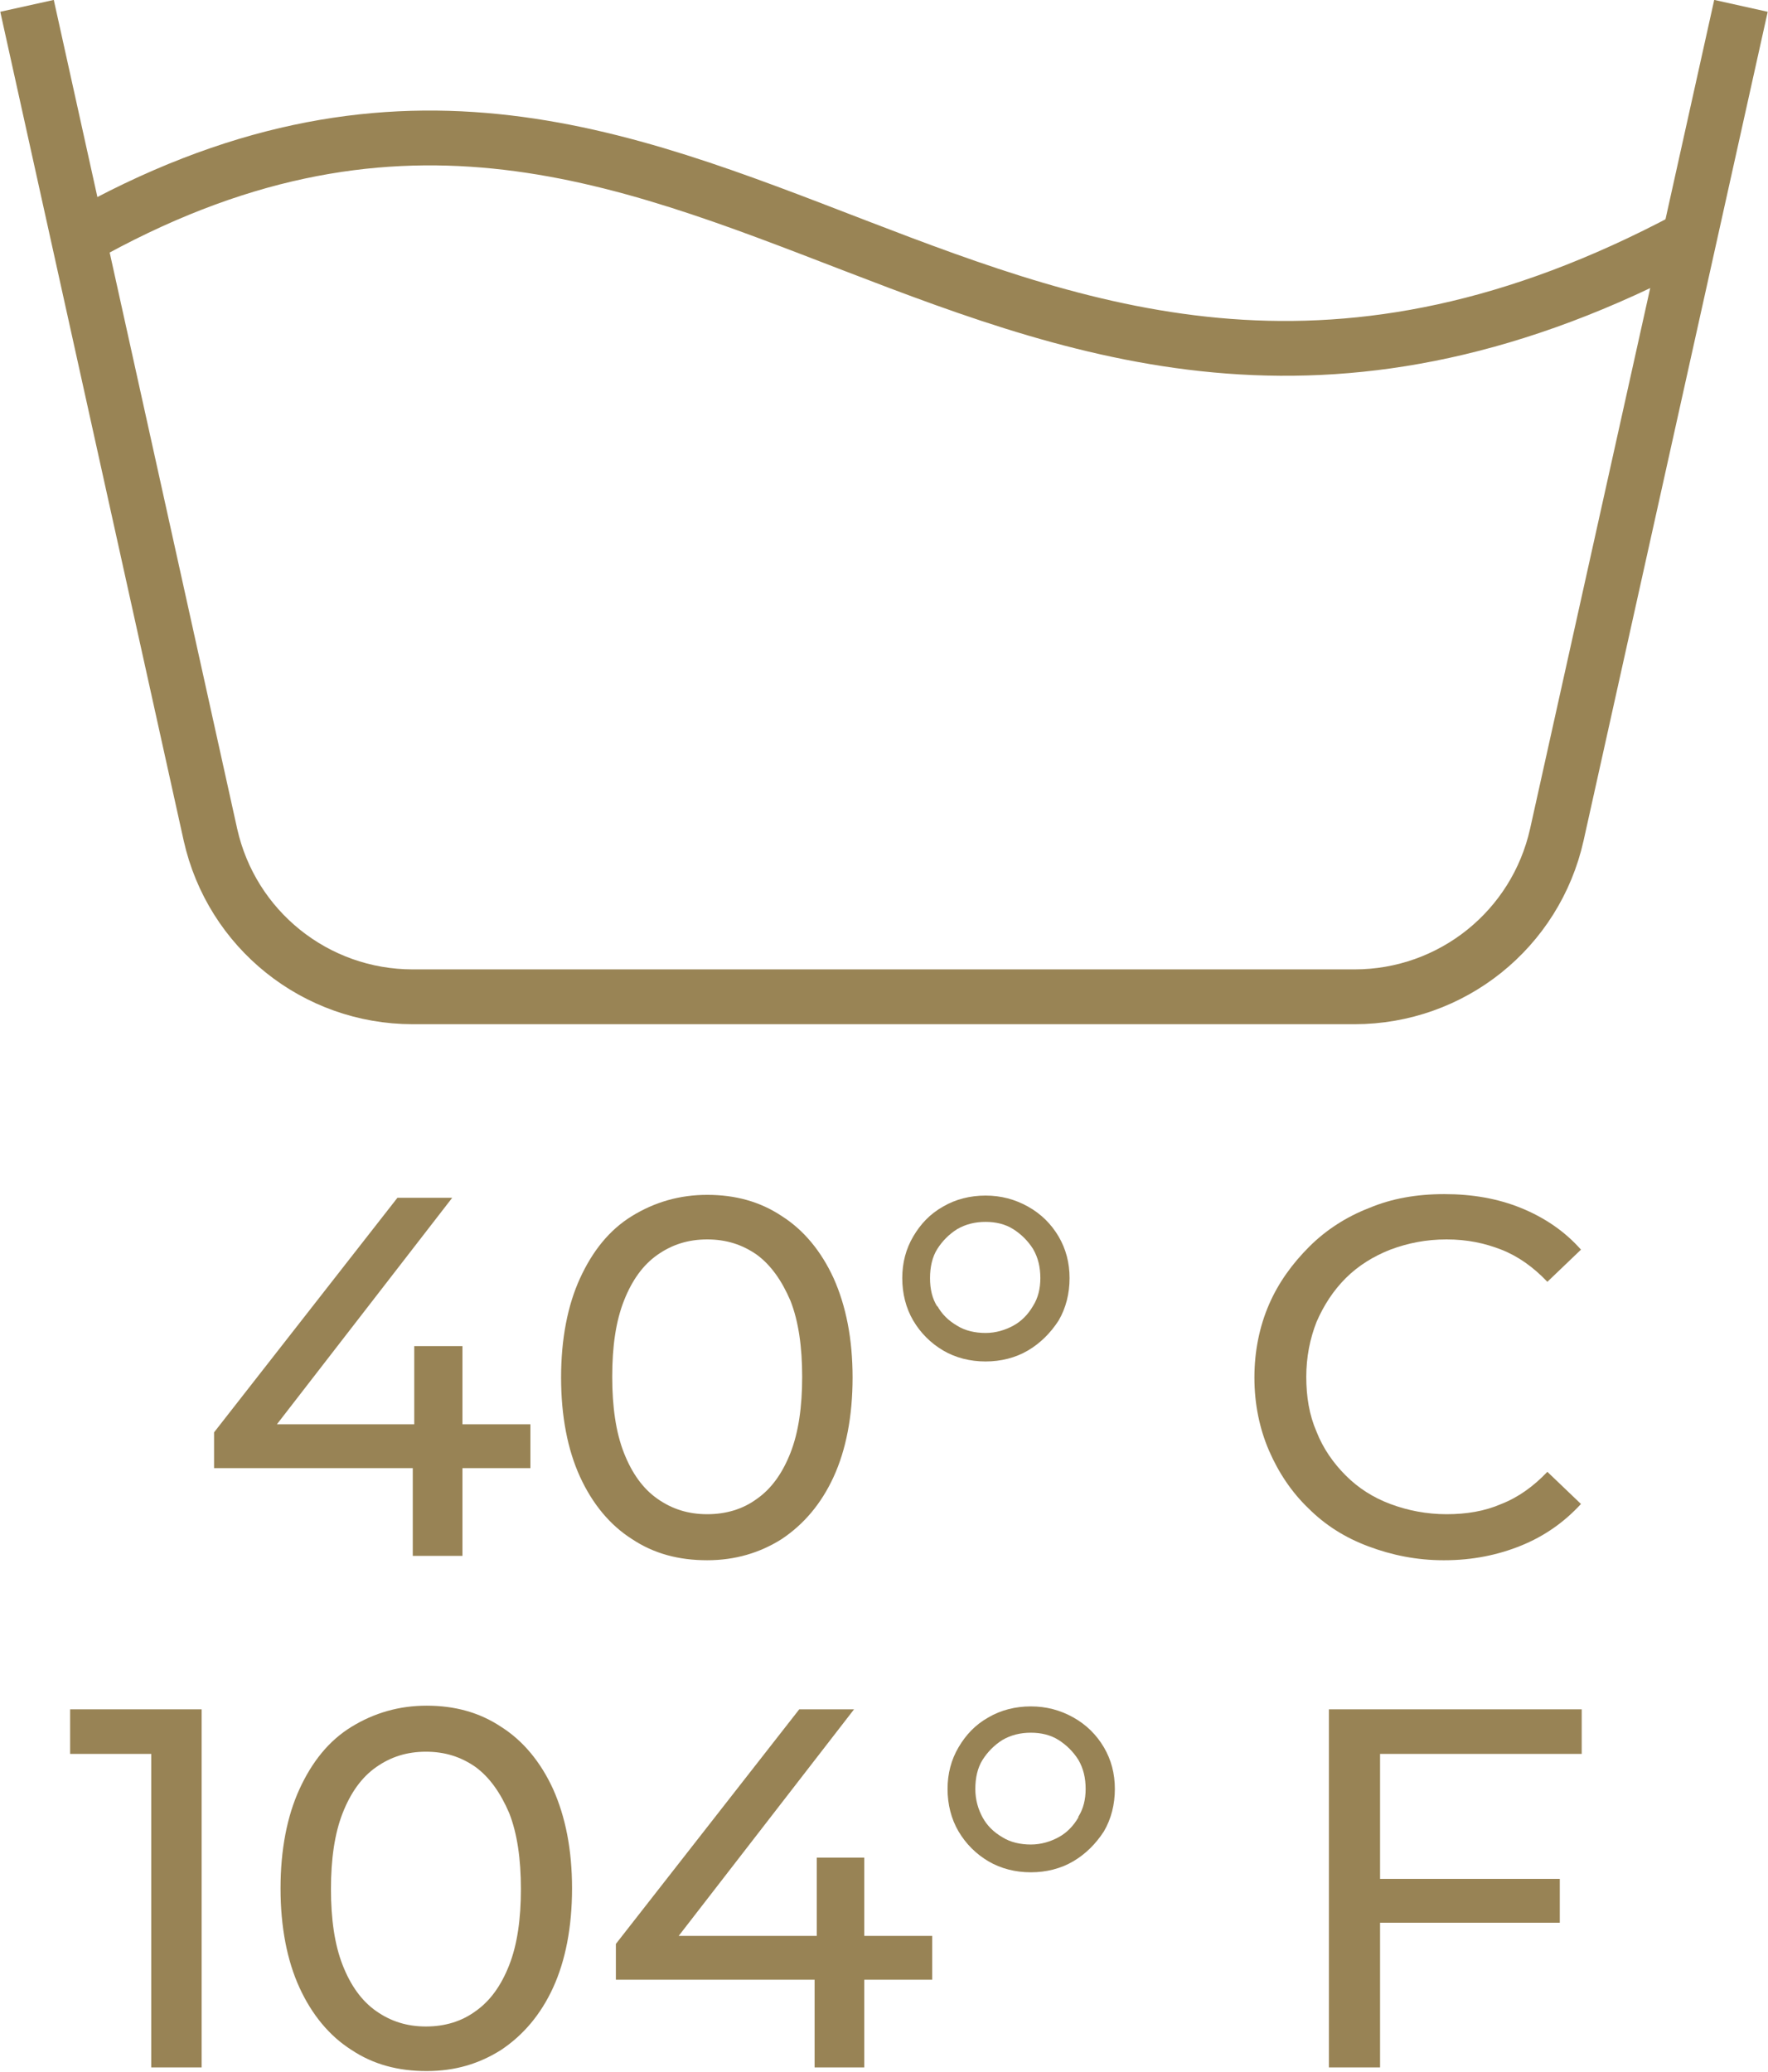<?xml version="1.0" encoding="UTF-8"?>
<svg id="Layer_2" xmlns="http://www.w3.org/2000/svg" viewBox="0 0 24.2 28.35">
  <defs>
    <style>
      .cls-1 {
        fill: #988355;
      }

      .cls-2 {
        fill: none;
        stroke: #998455;
        stroke-miterlimit: 10;
        stroke-width: .75px;
      }
    </style>
  </defs>
  <g id="Layer_1-2" data-name="Layer_1">
    <g>
      <path class="cls-2" d="M23.83.08l-2.52,11.34c-.29,1.3-1.44,2.22-2.77,2.22H5.65c-1.33,0-2.48-.92-2.77-2.22L.37.08"/>
      <g>
        <polygon class="cls-1" points="5.65 21.29 6.33 21.29 6.33 20.09 7.26 20.09 7.26 19.49 6.33 19.49 6.33 18.42 5.67 18.42 5.67 19.49 3.79 19.49 6.19 16.39 5.44 16.39 2.93 19.6 2.93 20.09 5.65 20.09 5.65 21.29"/>
        <path class="cls-1" d="M9.68,21.35c.38,0,.72-.1,1.02-.29.3-.2.54-.48.71-.85s.26-.83.26-1.36-.09-.98-.26-1.36c-.17-.37-.41-.66-.71-.85-.3-.2-.64-.29-1.02-.29s-.72.1-1.03.29-.54.48-.71.85c-.17.37-.26.83-.26,1.36s.09.99.26,1.36.41.66.71.85c.3.2.64.29,1.03.29ZM8.38,18.84c0-.42.05-.76.16-1.04.11-.28.26-.49.46-.63s.42-.21.68-.21.48.07.68.21c.19.14.34.35.46.63.11.28.16.63.16,1.04s-.05.76-.16,1.04c-.11.28-.26.49-.46.63-.19.14-.42.21-.68.21s-.48-.07-.68-.21c-.2-.14-.35-.35-.46-.63-.11-.28-.16-.63-.16-1.04Z"/>
        <path class="cls-1" d="M14.07,18.48c.17-.1.31-.24.42-.41.1-.17.15-.37.15-.58s-.05-.4-.15-.57-.24-.31-.42-.41c-.18-.1-.37-.15-.58-.15s-.41.05-.58.15c-.18.1-.31.24-.41.41-.1.17-.15.36-.15.57s.05.41.15.58c.1.17.24.31.41.41.17.1.37.15.58.15s.41-.05.58-.15ZM12.83,17.88c-.07-.11-.1-.24-.1-.39,0-.15.03-.29.1-.4s.16-.2.27-.27c.12-.07.25-.1.39-.1s.27.03.38.1.2.16.27.27c.07.12.1.25.1.4,0,.14-.03.27-.1.38-.07.12-.16.21-.27.27s-.24.1-.38.1-.28-.03-.39-.1c-.12-.07-.21-.16-.27-.27Z"/>
        <path class="cls-1" d="M19.77,21.35c.38,0,.73-.07,1.05-.2.32-.13.59-.32.82-.57l-.46-.44c-.19.2-.4.35-.63.44-.23.1-.48.14-.75.14s-.53-.05-.77-.14-.44-.22-.61-.39-.31-.37-.4-.6c-.1-.23-.14-.48-.14-.75s.05-.52.14-.75c.1-.23.23-.43.4-.6s.38-.3.61-.39c.24-.09.49-.14.77-.14s.52.05.75.14.44.24.63.44l.46-.44c-.22-.25-.5-.44-.82-.57-.32-.13-.67-.19-1.05-.19s-.72.06-1.03.19c-.31.12-.59.3-.82.53-.23.23-.42.49-.55.79-.13.3-.2.64-.2,1s.07.7.2,1c.13.3.31.57.54.79.23.23.5.4.82.52.32.12.66.19,1.03.19Z"/>
        <polygon class="cls-1" points=".96 24 2.07 24 2.07 28.29 2.76 28.29 2.76 23.39 .96 23.39 .96 24"/>
        <path class="cls-1" d="M6.86,23.63c-.3-.2-.64-.29-1.02-.29s-.72.1-1.03.29-.54.48-.71.85c-.17.37-.26.83-.26,1.36s.09.99.26,1.36.41.66.71.85c.3.2.64.29,1.03.29s.72-.1,1.02-.29c.3-.2.54-.48.71-.85s.26-.83.26-1.36-.09-.98-.26-1.36c-.17-.37-.41-.66-.71-.85ZM6.97,26.89c-.11.28-.26.49-.46.63-.19.14-.42.21-.68.21s-.48-.07-.68-.21c-.2-.14-.35-.35-.46-.63-.11-.28-.16-.63-.16-1.04s.05-.76.16-1.04c.11-.28.26-.49.46-.63s.42-.21.68-.21.48.07.68.21c.19.14.34.35.46.63.11.28.16.63.16,1.04s-.05.76-.16,1.04Z"/>
        <polygon class="cls-1" points="11.83 25.42 11.18 25.42 11.18 26.49 9.29 26.49 11.69 23.39 10.94 23.39 8.43 26.6 8.43 27.09 11.15 27.09 11.15 28.29 11.83 28.29 11.83 27.09 12.76 27.09 12.76 26.49 11.83 26.49 11.83 25.42"/>
        <path class="cls-1" d="M14.69,23.5c-.18-.1-.37-.15-.58-.15s-.41.05-.58.15c-.18.1-.31.24-.41.41-.1.17-.15.36-.15.57s.05.41.15.58c.1.17.24.31.41.41.17.1.37.15.58.15s.41-.05.58-.15c.17-.1.31-.24.42-.41.1-.17.15-.37.15-.58s-.05-.4-.15-.57-.24-.31-.42-.41ZM14.76,24.87c-.07.12-.16.21-.27.27s-.24.1-.38.1-.28-.03-.39-.1c-.12-.07-.21-.16-.27-.27s-.1-.24-.1-.39c0-.15.03-.29.1-.4s.16-.2.27-.27c.12-.07.25-.1.39-.1s.27.03.38.1.2.16.27.27c.07.12.1.25.1.4,0,.14-.03.27-.1.38Z"/>
        <polygon class="cls-1" points="21.65 24 21.65 23.39 18.19 23.39 18.19 28.29 18.89 28.29 18.89 26.31 21.35 26.31 21.35 25.71 18.89 25.71 18.89 24 21.65 24"/>
      </g>
      <path class="cls-2" d="M23.11,3.26c-9.6,5.12-13.47-4.85-22.03,0"/>
    </g>
  </g>
</svg>